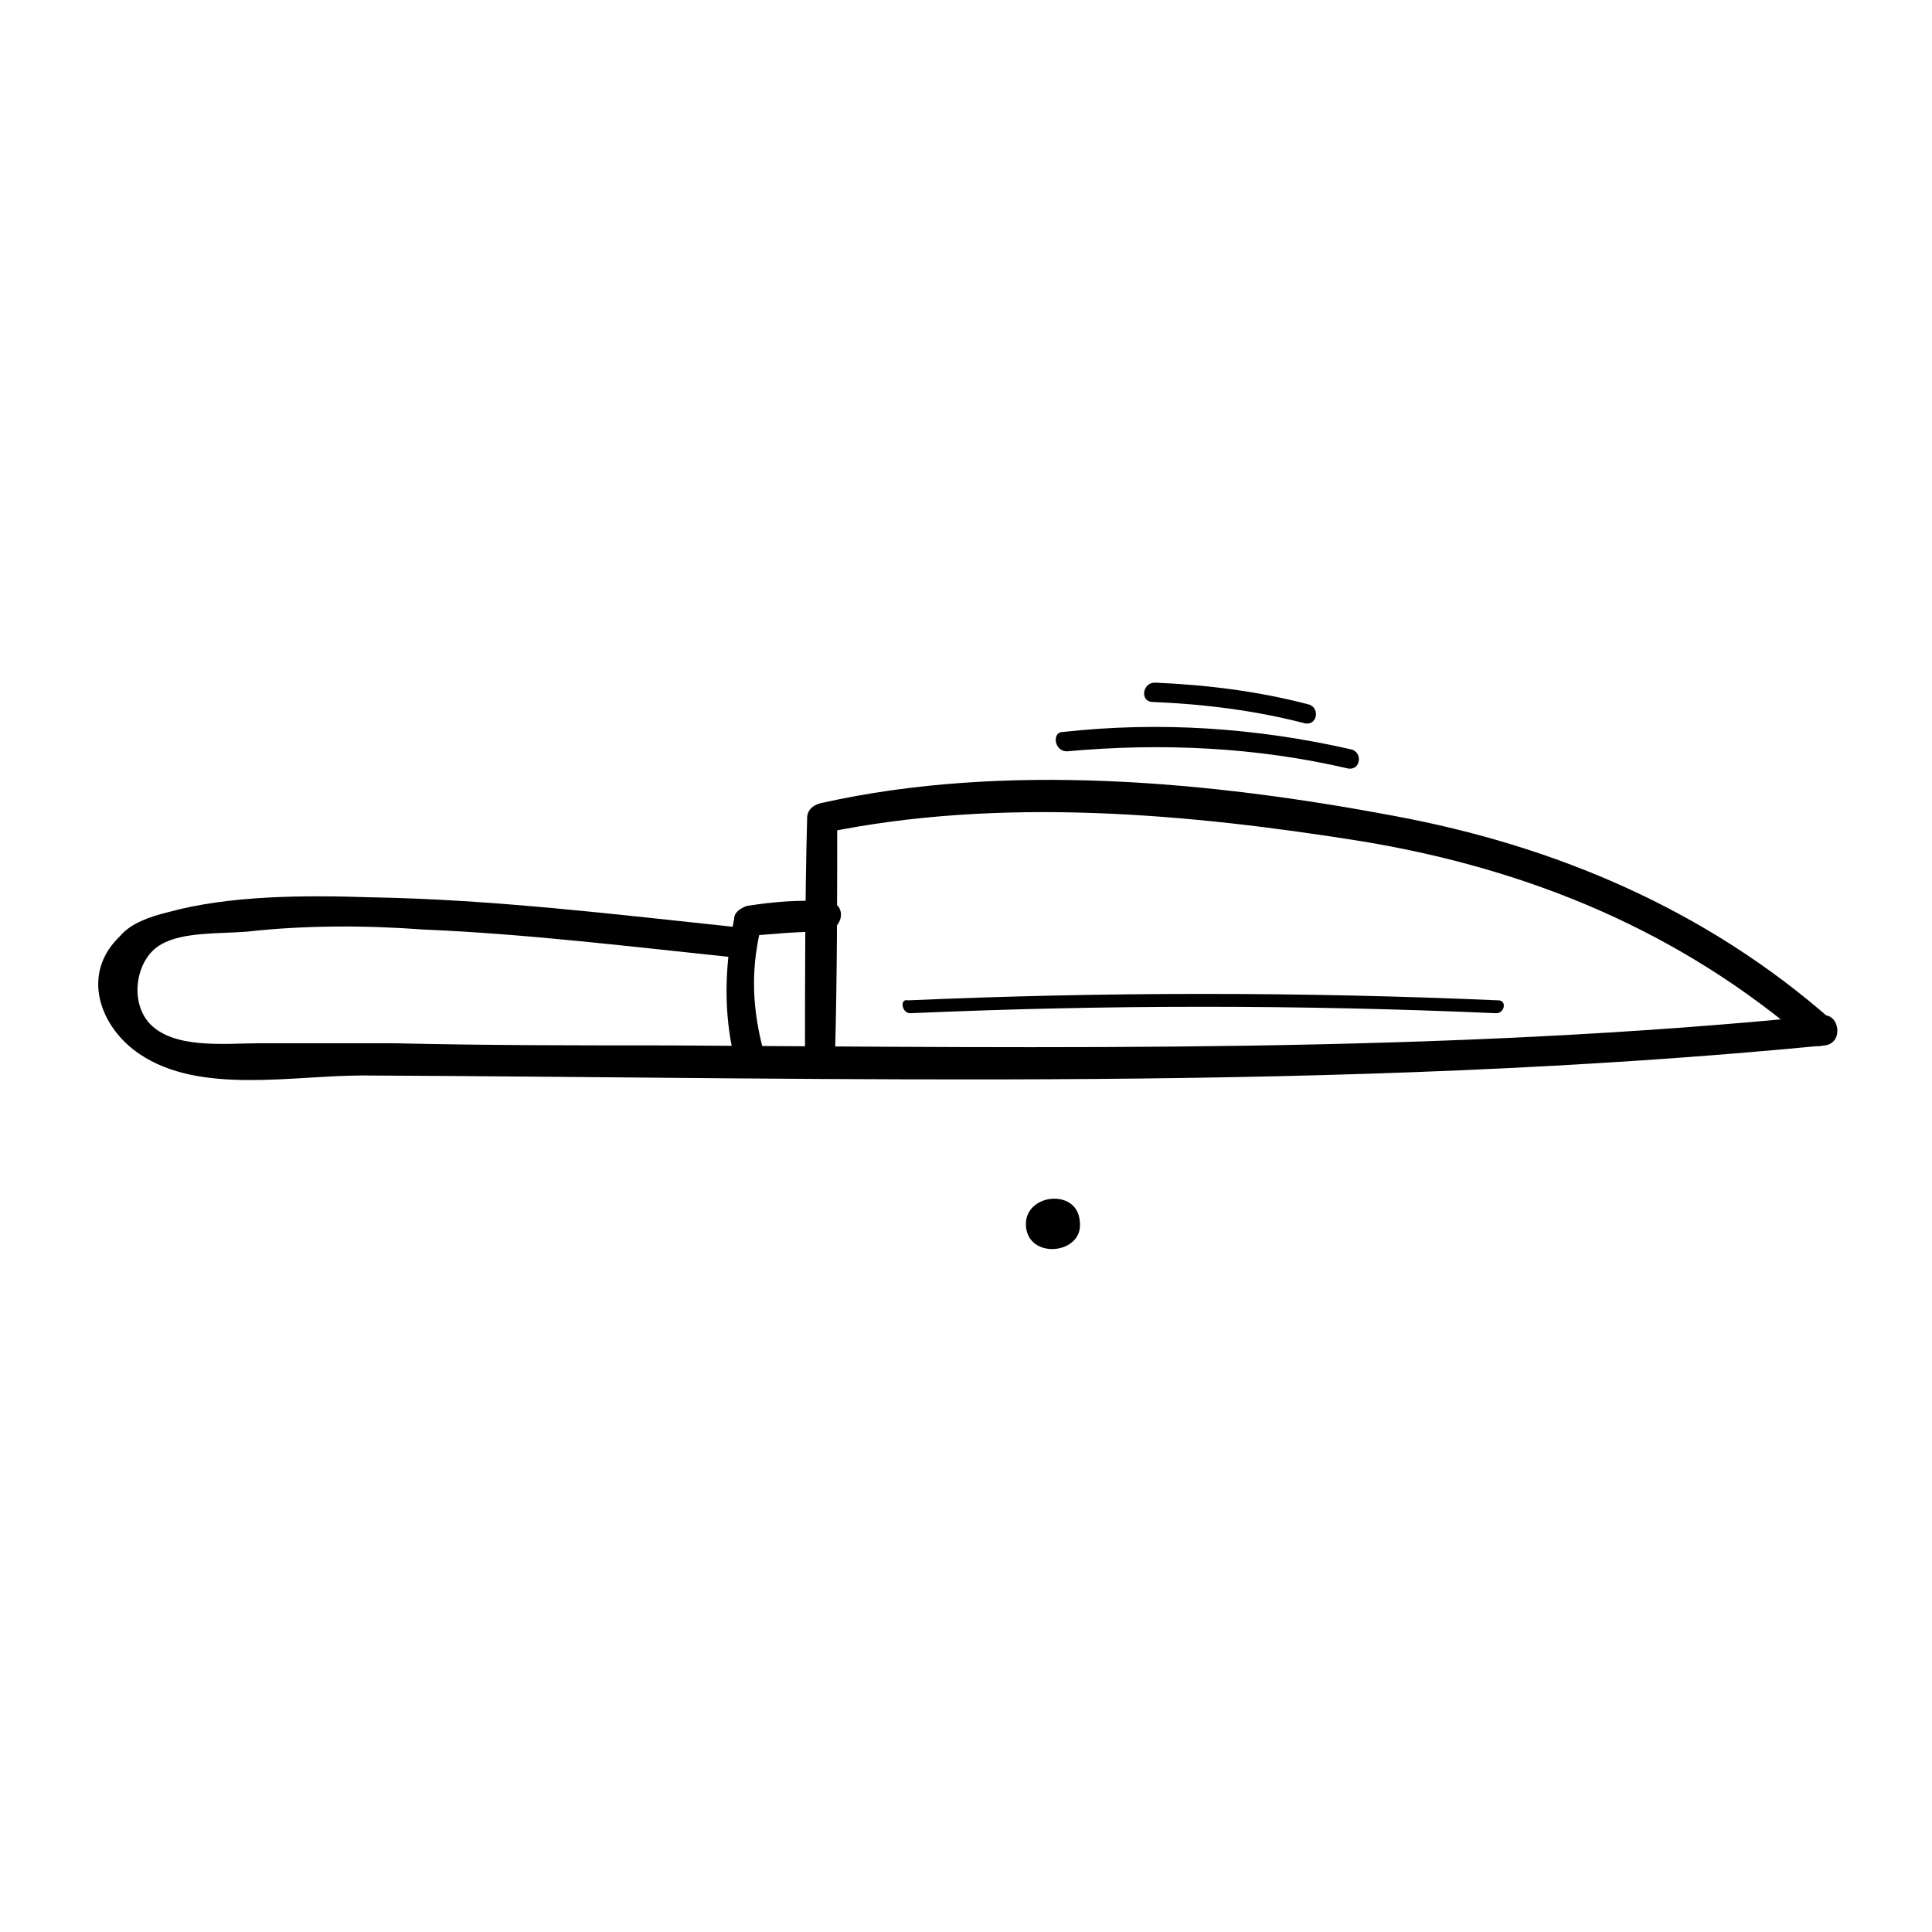<?xml version="1.0" encoding="utf-8"?>
<!-- Generator: Adobe Illustrator 18.0.0, SVG Export Plug-In . SVG Version: 6.00 Build 0)  -->
<!DOCTYPE svg PUBLIC "-//W3C//DTD SVG 1.1//EN" "http://www.w3.org/Graphics/SVG/1.1/DTD/svg11.dtd">
<svg version="1.1" id="Layer_1" xmlns="http://www.w3.org/2000/svg" xmlns:xlink="http://www.w3.org/1999/xlink" x="0px" y="0px"
	 viewBox="0 0 90 90" enable-background="new 0 0 90 90" xml:space="preserve">
<g>
	<path d="M50.3,56.9c-0.1-1.6-2.7-1.3-2.5,0.3C48,58.7,50.5,58.4,50.3,56.9L50.3,56.9z"/>
	<path d="M85.3,47.5c-5.8-5.1-12.8-8.1-20.4-9.5c-8.5-1.6-18.1-2.5-26.6-0.6c-0.9,0.2-0.7,1.6,0.1,1.4c8.2-1.7,17-0.9,25.1,0.4
		c7.8,1.3,14.8,4.2,20.8,9.4C85.1,49.1,86,48,85.3,47.5L85.3,47.5z"/>
	<path d="M38.9,49.1c0.1-3.7,0.1-7.4,0.1-11.1c0-0.9-1.4-0.7-1.4,0.1c-0.1,3.7-0.1,7.4-0.1,11.1C37.6,50.1,38.9,50,38.9,49.1
		L38.9,49.1z"/>
	<path d="M42.4,47.2c9.1-0.4,18.2-0.4,27.3,0c0.4,0,0.5-0.6,0.1-0.6c-9.2-0.4-18.3-0.4-27.5,0C41.9,46.5,42,47.2,42.4,47.2
		L42.4,47.2z"/>
	<path d="M49.7,35c4.4-0.4,8.8-0.2,13.1,0.8c0.6,0.1,0.7-0.8,0.1-0.9c-4.4-1-8.9-1.3-13.4-0.8C49,34.1,49.1,35,49.7,35L49.7,35z"/>
	<path d="M53.7,32.7c2.4,0.1,4.8,0.4,7.1,1c0.6,0.1,0.7-0.8,0.1-0.9c-2.3-0.6-4.7-0.9-7.1-1C53.2,31.8,53.1,32.7,53.7,32.7
		L53.7,32.7z"/>
	<path d="M38.6,42c-1.3-0.1-2.5,0-3.8,0.2c-0.3,0.1-0.6,0.3-0.6,0.6c-0.4,2-0.5,4-0.1,6c0.2,0.9,1.6,0.7,1.4-0.1
		C35,46.7,35,44.9,35.5,43c-0.2,0.2-0.4,0.4-0.6,0.6c1.2-0.1,2.2-0.2,3.4-0.2C39.3,43.4,39.5,42.1,38.6,42L38.6,42z"/>
	<path d="M34.4,43.2c-5.7-0.6-11.4-1.3-17.1-1.4c-3.1-0.1-6.6-0.1-9.5,0.7c-0.8,0.2-1.7,0.5-2.2,1.1c-1.9,1.8-0.9,4.3,0.9,5.5
		c2.8,1.9,7.1,1,10.4,1c22.7,0.1,45.4,0.8,68.1-1.4c0.9-0.1,0.7-1.5-0.1-1.4c-17.9,1.8-35.7,1.5-53.7,1.4c-4.3,0-8.5,0-12.8-0.1
		c-2.2,0-4.3,0-6.4,0c-1.5,0-4,0.3-5.1-1c-0.9-1.1-0.5-3,0.6-3.6c1-0.6,2.8-0.5,4-0.6c2.7-0.3,5.5-0.3,8.2-0.1
		c4.8,0.2,9.7,0.8,14.5,1.3C35,44.7,35.2,43.3,34.4,43.2L34.4,43.2z"/>
</g>
</svg>
